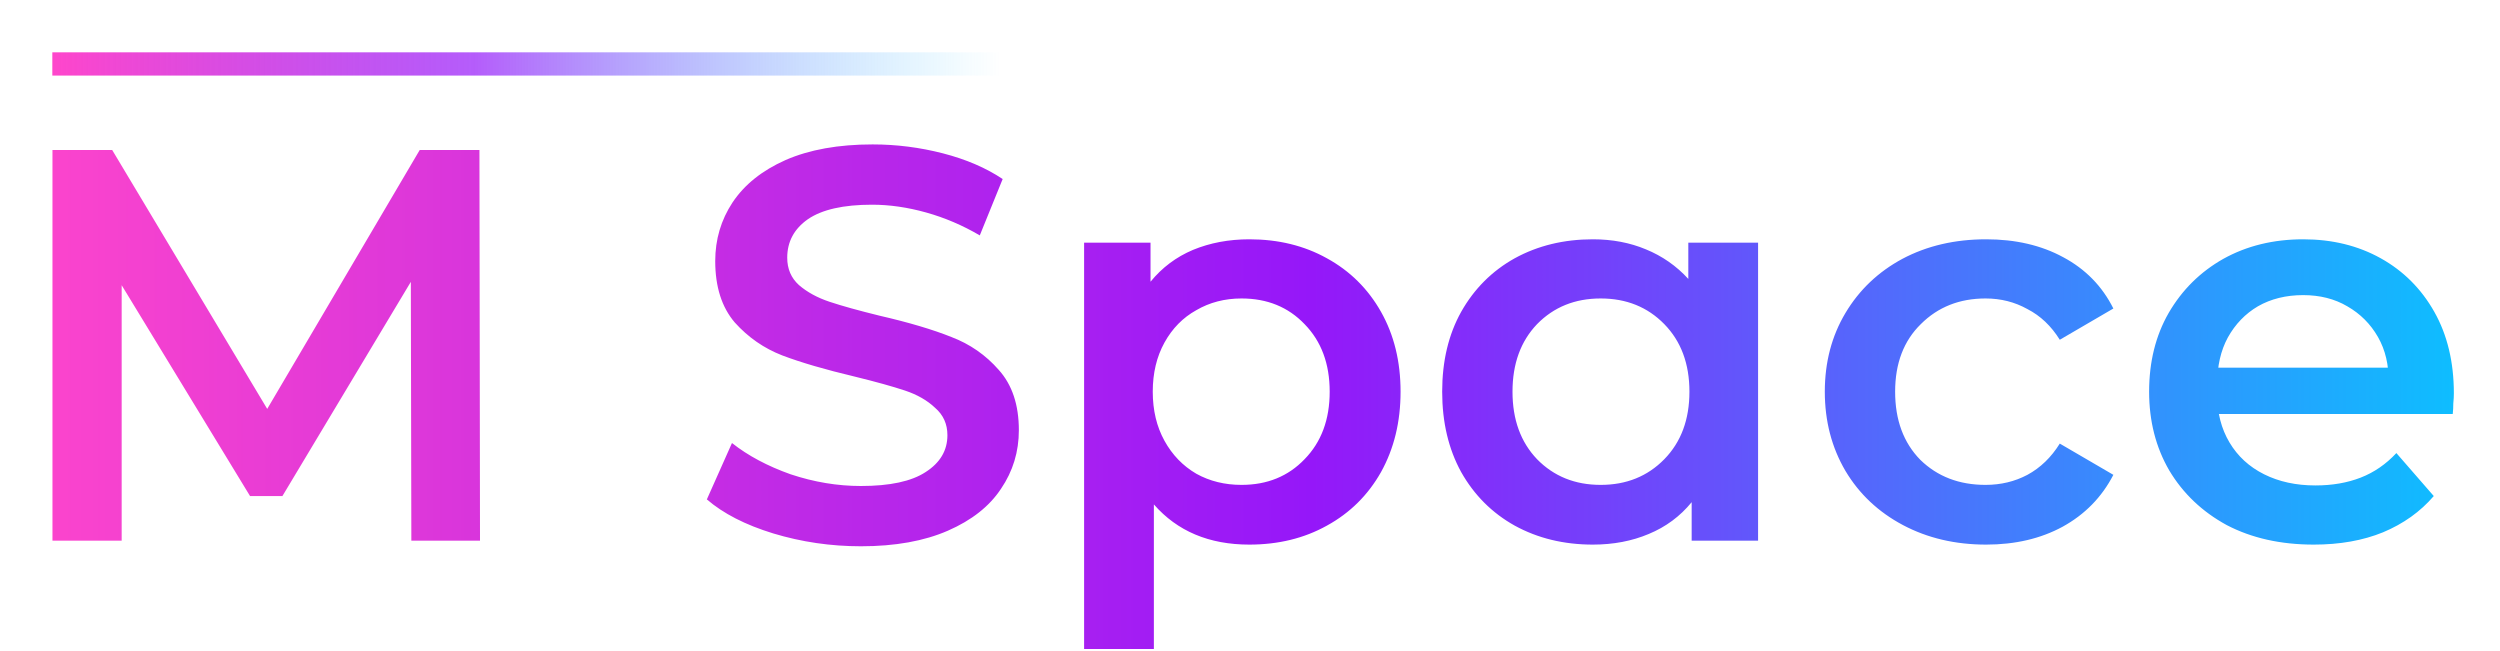 <?xml version="1.0" encoding="UTF-8"?> <svg xmlns="http://www.w3.org/2000/svg" width="430" height="112" viewBox="0 0 430 112" fill="none"> <path d="M9.024 93V25.8H19.296L48.672 74.856H43.296L72.192 25.8H82.464L82.56 93H70.752L70.656 44.328H73.152L48.576 85.32H43.008L18.048 44.328H20.928V93H9.024ZM148.075 93.96C142.891 93.96 137.867 93.224 133.003 91.752C128.203 90.28 124.395 88.328 121.579 85.896L125.899 76.2C128.651 78.376 132.011 80.168 135.979 81.576C140.011 82.92 144.043 83.592 148.075 83.592C153.067 83.592 156.779 82.792 159.211 81.192C161.707 79.592 162.955 77.48 162.955 74.856C162.955 72.936 162.251 71.368 160.843 70.152C159.499 68.872 157.771 67.88 155.659 67.176C153.547 66.472 150.667 65.672 147.019 64.776C141.899 63.56 137.739 62.344 134.539 61.128C131.403 59.912 128.683 58.024 126.379 55.464C124.139 52.84 123.019 49.32 123.019 44.904C123.019 41.192 124.011 37.832 125.995 34.824C128.043 31.752 131.083 29.32 135.115 27.528C139.211 25.736 144.203 24.84 150.091 24.84C154.187 24.84 158.219 25.352 162.187 26.376C166.155 27.4 169.579 28.872 172.459 30.792L168.523 40.488C165.579 38.76 162.507 37.448 159.307 36.552C156.107 35.656 153.003 35.208 149.995 35.208C145.067 35.208 141.387 36.04 138.955 37.704C136.587 39.368 135.403 41.576 135.403 44.328C135.403 46.248 136.075 47.816 137.419 49.032C138.827 50.248 140.587 51.208 142.699 51.912C144.811 52.616 147.691 53.416 151.339 54.312C156.331 55.464 160.427 56.68 163.627 57.96C166.827 59.176 169.547 61.064 171.787 63.624C174.091 66.184 175.243 69.64 175.243 73.992C175.243 77.704 174.219 81.064 172.171 84.072C170.187 87.08 167.147 89.48 163.051 91.272C158.955 93.064 153.963 93.96 148.075 93.96ZM214.882 41.16C219.874 41.16 224.322 42.248 228.226 44.424C232.194 46.6 235.298 49.672 237.538 53.64C239.778 57.608 240.898 62.184 240.898 67.368C240.898 72.552 239.778 77.16 237.538 81.192C235.298 85.16 232.194 88.232 228.226 90.408C224.322 92.584 219.874 93.672 214.882 93.672C207.97 93.672 202.498 91.368 198.466 86.76V111.624H186.466V41.736H197.89V48.456C199.874 46.024 202.306 44.2 205.186 42.984C208.13 41.768 211.362 41.16 214.882 41.16ZM213.538 83.4C217.954 83.4 221.57 81.928 224.386 78.984C227.266 76.04 228.706 72.168 228.706 67.368C228.706 62.568 227.266 58.696 224.386 55.752C221.57 52.808 217.954 51.336 213.538 51.336C210.658 51.336 208.066 52.008 205.762 53.352C203.458 54.632 201.634 56.488 200.29 58.92C198.946 61.352 198.274 64.168 198.274 67.368C198.274 70.568 198.946 73.384 200.29 75.816C201.634 78.248 203.458 80.136 205.762 81.48C208.066 82.76 210.658 83.4 213.538 83.4ZM302.39 41.736V93H290.966V86.376C288.982 88.808 286.518 90.632 283.574 91.848C280.694 93.064 277.494 93.672 273.974 93.672C268.982 93.672 264.502 92.584 260.534 90.408C256.63 88.232 253.558 85.16 251.318 81.192C249.142 77.224 248.054 72.616 248.054 67.368C248.054 62.12 249.142 57.544 251.318 53.64C253.558 49.672 256.63 46.6 260.534 44.424C264.502 42.248 268.982 41.16 273.974 41.16C277.302 41.16 280.342 41.736 283.094 42.888C285.91 44.04 288.342 45.736 290.39 47.976V41.736H302.39ZM275.318 83.4C279.734 83.4 283.382 81.928 286.262 78.984C289.142 76.04 290.582 72.168 290.582 67.368C290.582 62.568 289.142 58.696 286.262 55.752C283.382 52.808 279.734 51.336 275.318 51.336C270.902 51.336 267.254 52.808 264.374 55.752C261.558 58.696 260.15 62.568 260.15 67.368C260.15 72.168 261.558 76.04 264.374 78.984C267.254 81.928 270.902 83.4 275.318 83.4ZM341.611 93.672C336.299 93.672 331.531 92.552 327.307 90.312C323.083 88.072 319.787 84.968 317.419 81C315.051 76.968 313.867 72.424 313.867 67.368C313.867 62.312 315.051 57.8 317.419 53.832C319.787 49.864 323.051 46.76 327.211 44.52C331.435 42.28 336.235 41.16 341.611 41.16C346.667 41.16 351.083 42.184 354.859 44.232C358.699 46.28 361.579 49.224 363.499 53.064L354.283 58.44C352.811 56.072 350.955 54.312 348.715 53.16C346.539 51.944 344.139 51.336 341.515 51.336C337.035 51.336 333.323 52.808 330.379 55.752C327.435 58.632 325.963 62.504 325.963 67.368C325.963 72.232 327.403 76.136 330.283 79.08C333.227 81.96 336.971 83.4 341.515 83.4C344.139 83.4 346.539 82.824 348.715 81.672C350.955 80.456 352.811 78.664 354.283 76.296L363.499 81.672C361.515 85.512 358.603 88.488 354.763 90.6C350.987 92.648 346.603 93.672 341.611 93.672ZM397.968 93.672C392.272 93.672 387.28 92.552 382.992 90.312C378.768 88.008 375.472 84.872 373.104 80.904C370.8 76.936 369.648 72.424 369.648 67.368C369.648 62.248 370.768 57.736 373.008 53.832C375.312 49.864 378.448 46.76 382.416 44.52C386.448 42.28 391.024 41.16 396.144 41.16C401.136 41.16 405.584 42.248 409.488 44.424C413.392 46.6 416.464 49.672 418.704 53.64C420.944 57.608 422.064 62.28 422.064 67.656C422.064 68.168 422.032 68.744 421.968 69.384C421.968 70.024 421.936 70.632 421.872 71.208H379.152V63.24H415.536L410.832 65.736C410.896 62.792 410.288 60.2 409.008 57.96C407.728 55.72 405.968 53.96 403.728 52.68C401.552 51.4 399.024 50.76 396.144 50.76C393.2 50.76 390.608 51.4 388.368 52.68C386.192 53.96 384.464 55.752 383.184 58.056C381.968 60.296 381.36 62.952 381.36 66.024V67.944C381.36 71.016 382.064 73.736 383.472 76.104C384.88 78.472 386.864 80.296 389.424 81.576C391.984 82.856 394.928 83.496 398.256 83.496C401.136 83.496 403.728 83.048 406.032 82.152C408.336 81.256 410.384 79.848 412.176 77.928L418.608 85.32C416.304 88.008 413.392 90.088 409.872 91.56C406.416 92.968 402.448 93.672 397.968 93.672Z" fill="url(#paint0_linear_197_46)"></path> <rect x="9" y="9" width="163" height="4" fill="url(#paint1_linear_197_46)"></rect> <defs> <linearGradient id="paint0_linear_197_46" x1="0" y1="51.109" x2="430" y2="51.109" gradientUnits="userSpaceOnUse"> <stop stop-color="#FF46CB"></stop> <stop offset="0.525" stop-color="#9517F9"></stop> <stop offset="1" stop-color="#09C4FF"></stop> </linearGradient> <linearGradient id="paint1_linear_197_46" x1="9" y1="11.004" x2="172" y2="11.004" gradientUnits="userSpaceOnUse"> <stop stop-color="#FF46CB"></stop> <stop offset="0.446" stop-color="#9517F9" stop-opacity="0.7"></stop> <stop offset="1" stop-color="#09C4FF" stop-opacity="0"></stop> </linearGradient> </defs> </svg> 
